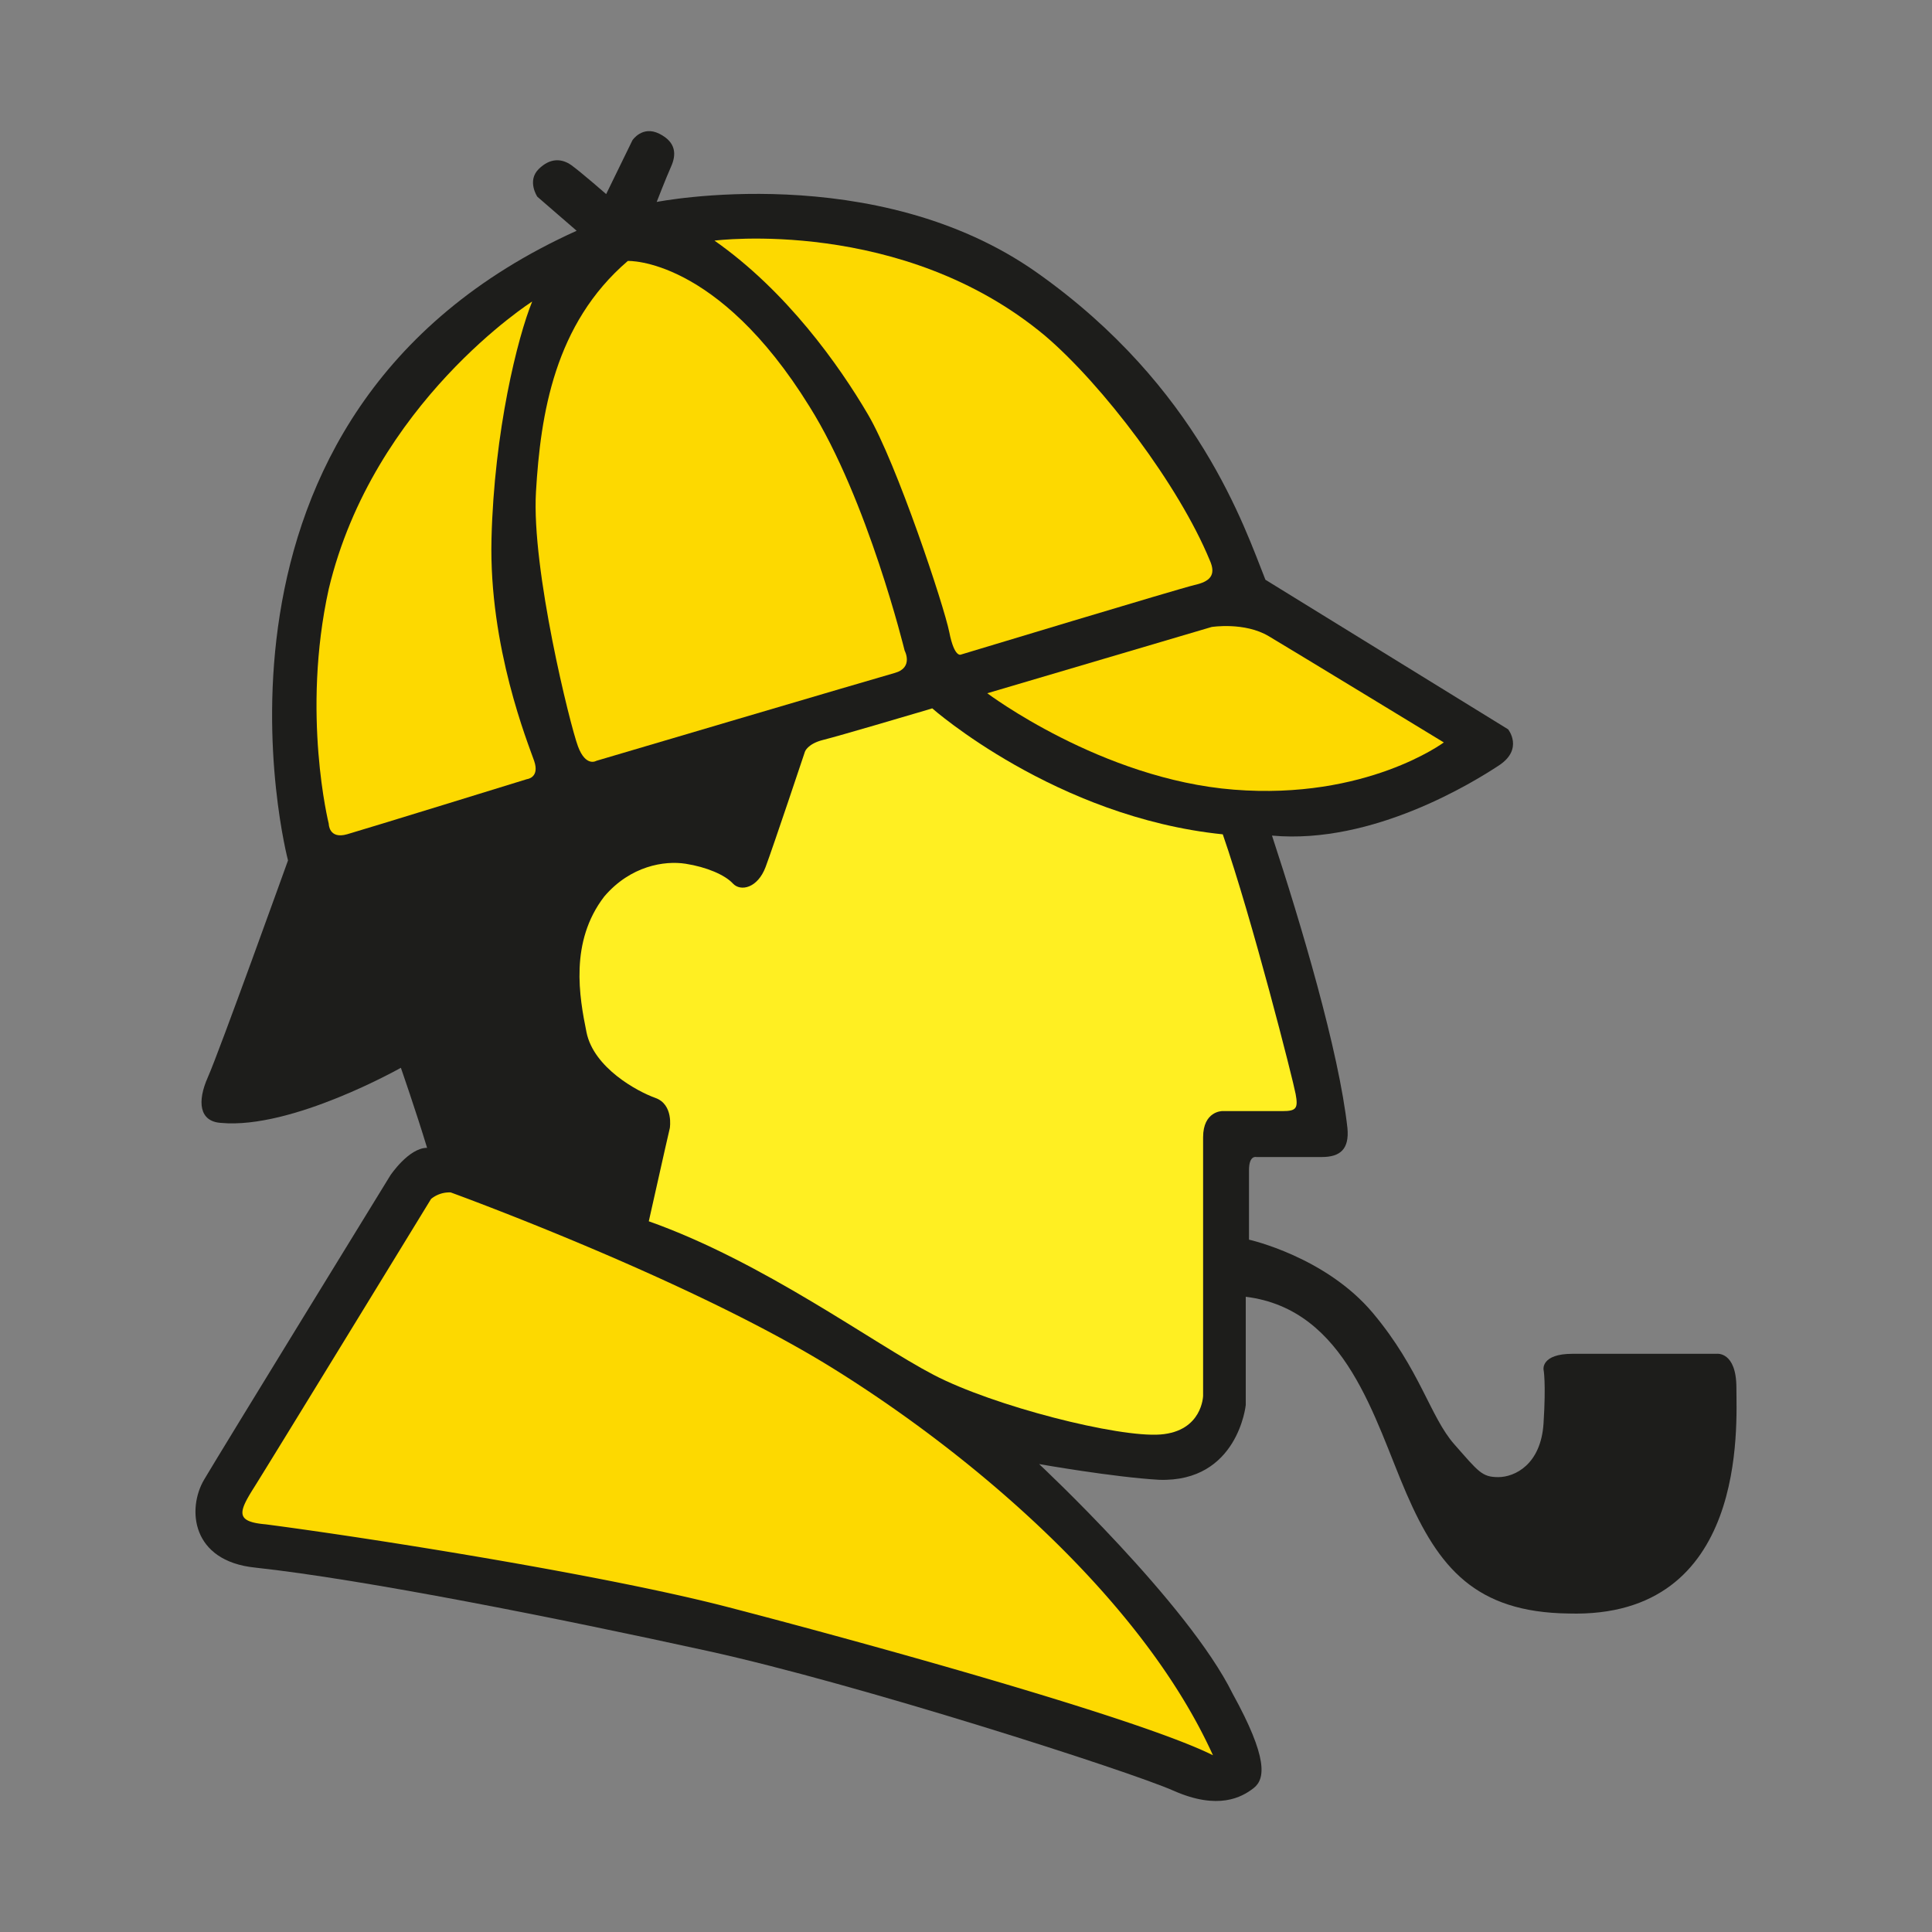 <svg id="content-und-seo" xmlns="http://www.w3.org/2000/svg" viewBox="0 0 1644.09 1644.09"><rect x="0" y="0" width="1644.09" height="1644.09" fill="#808080" stroke="none"/><defs><style>.cls-1{fill:#1d1d1b;}.cls-2{fill:#fdd900;}.cls-3{fill:#ffef22;}</style></defs><path class="cls-1" d="M245.11,732.27S144.63,352.68,490.71,196.38l-33.47-29s-8.95-13.39,1.1-23.43,20.1-8.94,27.92-3.35,29.58,24.56,29.58,24.56l22.33-45.77s8.37-12.84,22.88-5.59,14.52,17.86,10.05,27.9-12.27,30.15-12.27,30.15S745.26,135,882.6,232.12,1059,448.7,1076.85,493.36l206.53,127.28s13.41,16.74-7.8,30.7-107.18,67.54-193.14,59.73c24.55,74.79,56.93,183.08,64.2,248.95,1.67,17.86-6.15,24.58-21.78,24.58H1069s-6.13-1.68-6.13,11.16v59.16s65.3,14.51,105.5,62.52,48.56,88.21,69.22,111.64S1261.07,1257,1275,1257s36.3-10.61,38.52-45.78,0-45.77,0-45.77-2.22-13.39,24.56-13.39h122.82s16.74-2.24,16.74,29,10,196.49-142.91,192C1255.48,1372,1224.22,1334,1196.87,1271s-50.81-156.85-136.76-167.47v92.12s-6.7,65.86-73.69,63.63c-39.07-2.23-102.15-13.39-102.15-13.39s126.7,118.33,164.67,195.37c30.15,54.71,27.91,72.57,17.86,80.39s-30.15,19-68.1,2.22-269.06-91-396.33-118.9S309.86,1344.09,217.2,1334c-54.7-5.57-58-50.23-43.54-74.79s158.53-259,158.53-259,15.63-23.43,31.25-23.43c-9.47-31.27-22.31-68.12-22.31-68.12s-92.68,52.48-153,46.91c-18.43-1.12-20.65-17.88-11.16-39.09s68.1-184.21,68.1-184.21"/><path class="cls-2" d="M452.76,256.67s-135.09,86-173,244.51c-23.45,106.06,0,199.84,0,199.84s0,13.39,15.62,8.92,153-46.89,153-46.89,11.17-1.1,6.15-15.62-38.52-96.57-36.28-188.69,22.31-171.92,34.6-202.07"/><path class="cls-2" d="M534.26,222.06S610.18,218.71,688.89,346c49.68,79.26,80.94,207.66,80.94,207.66s7.81,14.51-8.37,19-254,74.79-254,74.79-8.92,5.58-15.61-12.28S452.2,484.43,456.1,418.56s15.64-142.91,78.16-196.5"/><path class="cls-2" d="M608,204.76S767.6,184.1,889.3,285.7c49.11,41.86,113.86,127.27,140.11,190.92,6.12,13.39-.57,18.41-12.84,21.2S817.83,557,817.83,557s-5.57,3.35-10-19-44.66-143.46-69.22-185.33S669.35,247.75,608,204.76"/><path class="cls-2" d="M840.17,589.93l190.9-56.38s27.92-4.47,48.58,7.82,149,90.42,149,90.42-65.87,49.12-178.63,40.2-209.88-82.06-209.88-82.06"/><path class="cls-3" d="M793.28,602.77S898.22,695.44,1040.56,710c25.13,72.57,59.74,208.77,62,221s.55,14.52-11.17,14.52H1040s-16.19,0-16.19,22.33v219.93s-.55,30.15-36.28,32.94-141.78-24-193.14-50.8-144.58-96-242.28-130.63C565.53,979,570,960,570,960s3.35-20.1-12.27-25.68-52.48-25.68-58.62-55.83-14.52-77,15.08-115.55c22.33-26.23,51.36-30.7,69.22-27.91s33.5,9.49,40.19,16.76,21.21,3.9,27.91-14S685,639.61,685,639.61s2.22-6.69,15.61-10,77.61-22.33,77.61-22.33,11.72-3.35,15.07-4.47"/><path class="cls-2" d="M383.55,1014.73s203.18,73.69,326,150.16S973,1363.06,1032.2,1493.68c-64.77-32.38-309.82-99.35-413.09-126.15s-299.19-58.06-393-70.35c-25.68-2.22-23.43-10-10-31.25S366.81,1020.3,366.81,1020.3a24.58,24.58,0,0,1,16.74-5.57"/></svg>